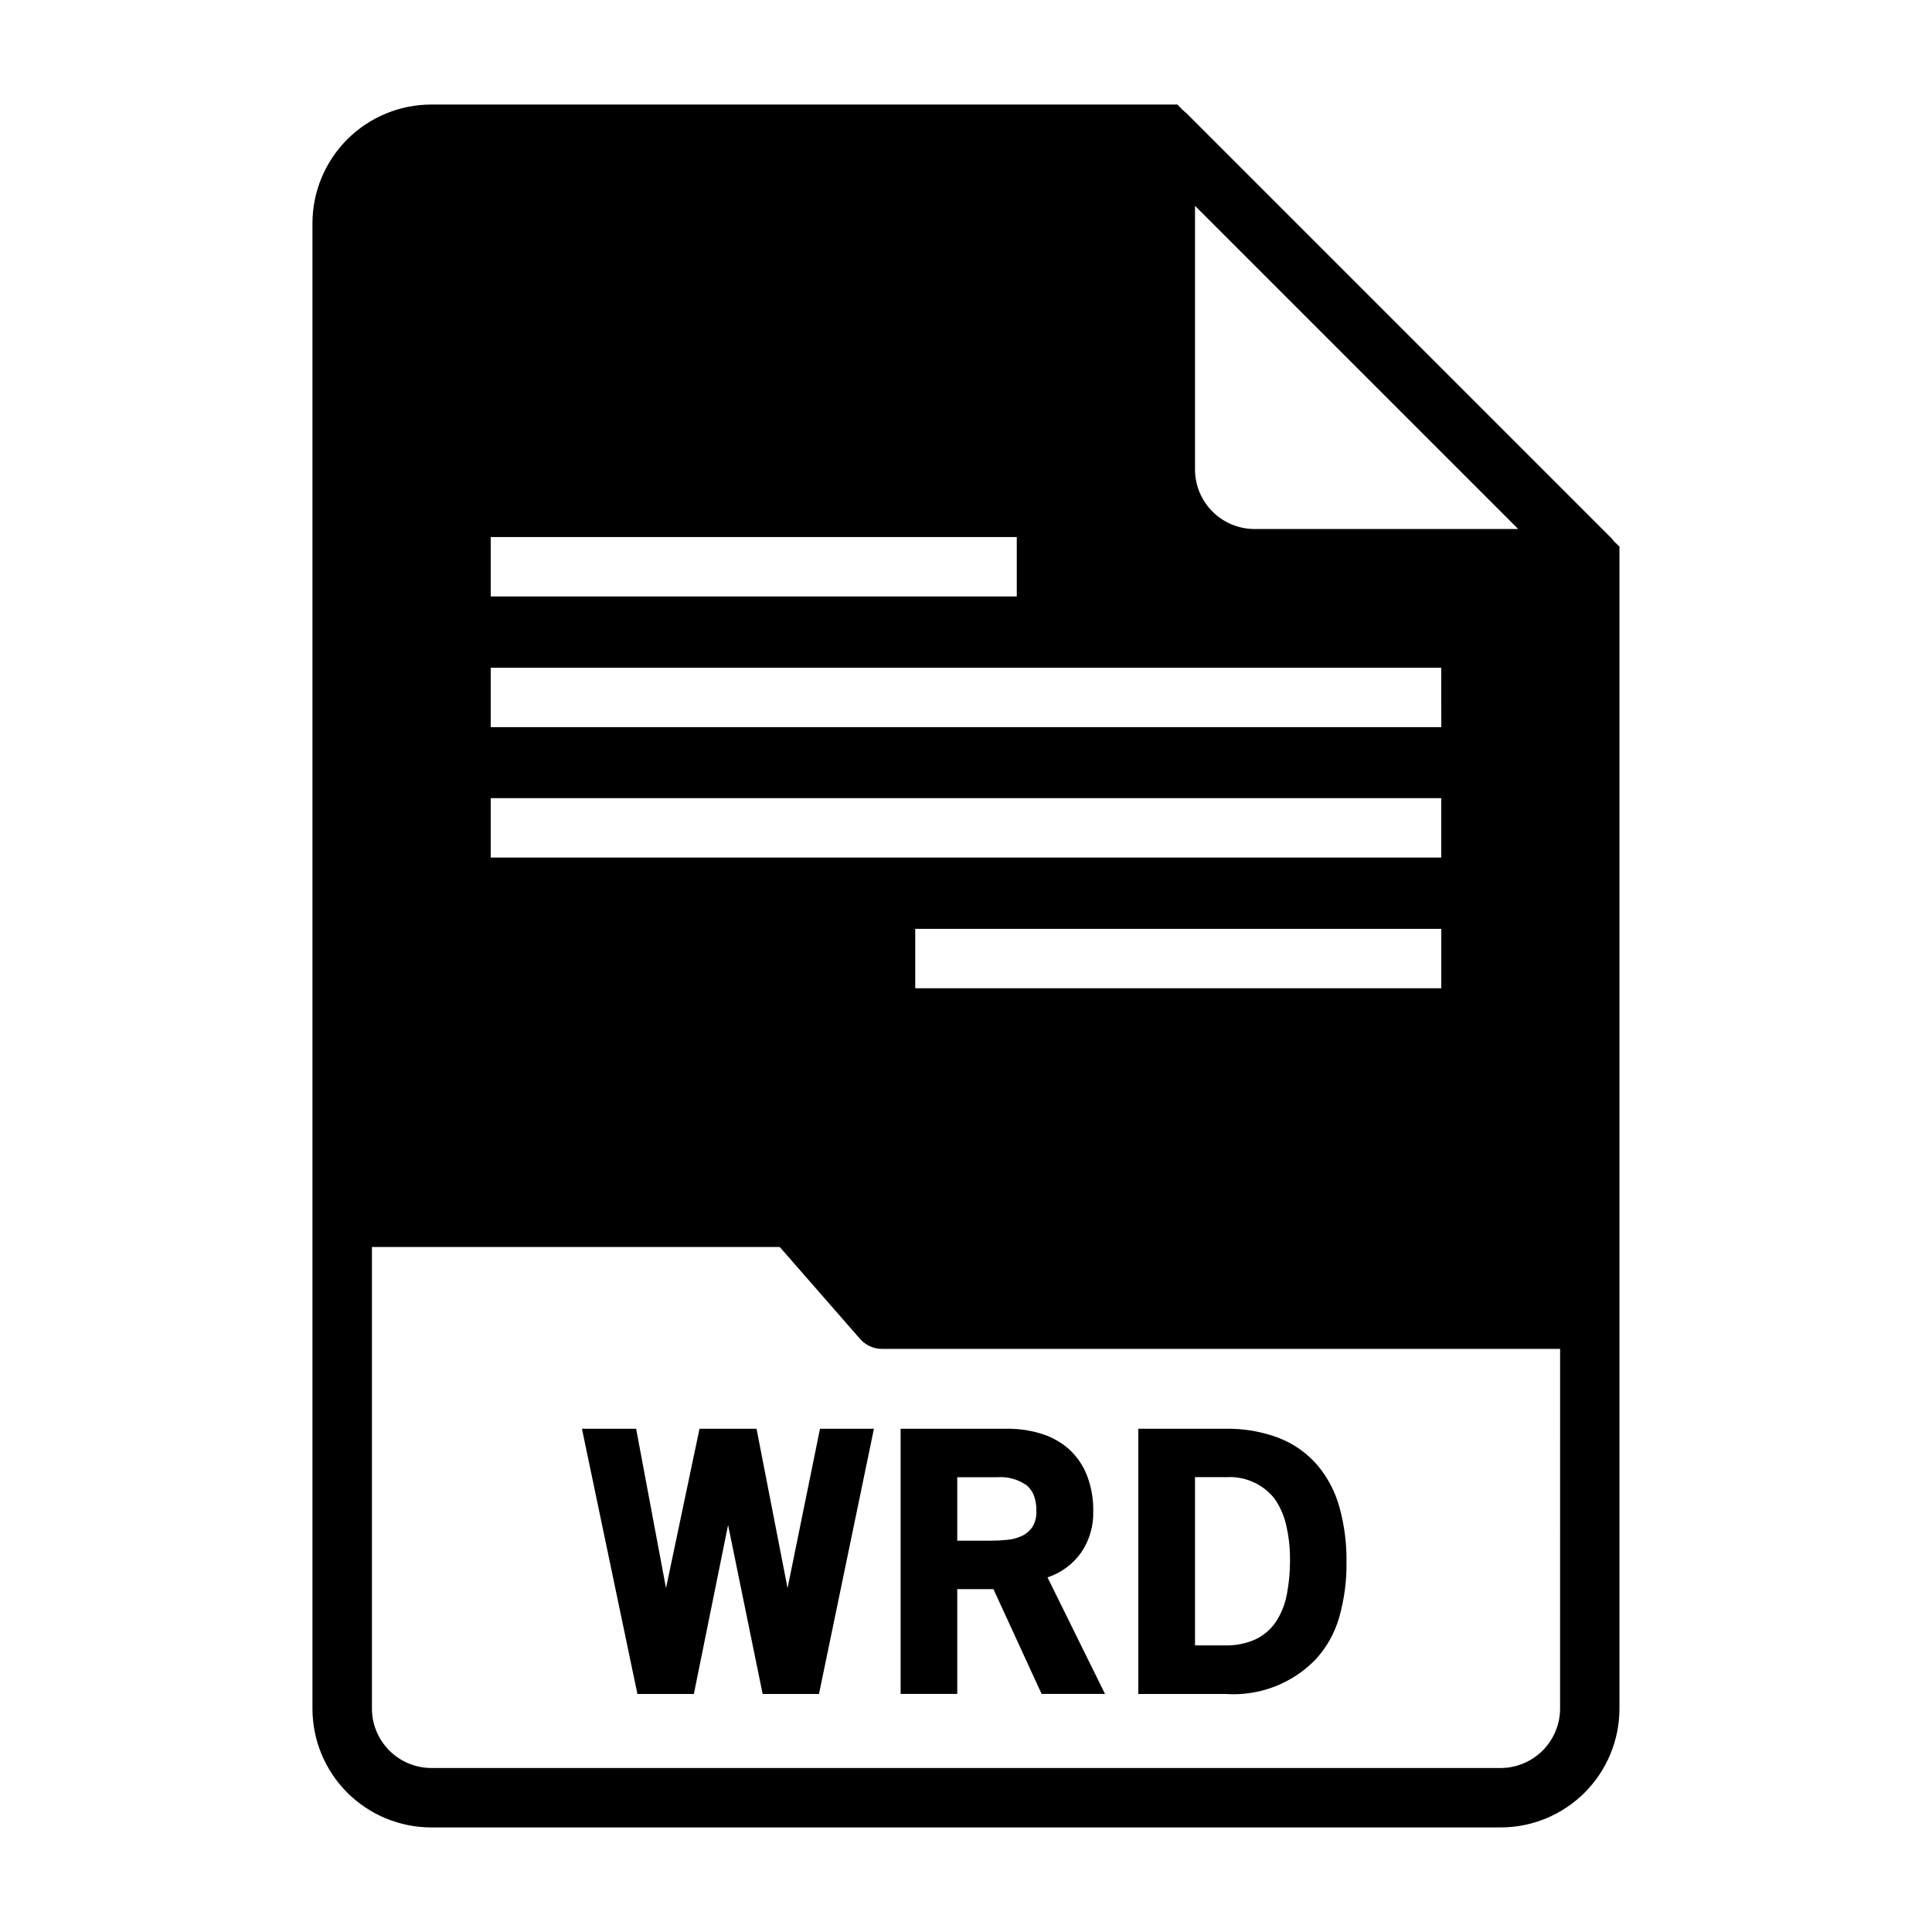 <?xml version="1.0" encoding="UTF-8"?>
<!-- Uploaded to: SVG Repo, www.svgrepo.com, Generator: SVG Repo Mixer Tools -->
<svg fill="#000000" width="800px" height="800px" version="1.1" viewBox="144 144 512 512" xmlns="http://www.w3.org/2000/svg">
 <g>
  <path d="m346.11 592.92-9.16-44.777-9.07 44.777h-14.957l-14.703-70.281h14.359l7.918 42.227 8.879-42.227h15.113l8.219 42.227 8.598-42.227h14.293l-14.562 70.281z"/>
  <path d="m407.27 565.14h-9.59v27.773h-15.004v-70.281h28.145c3.203-0.039 6.394 0.438 9.445 1.418 2.668 0.855 5.125 2.273 7.203 4.156 2.027 1.91 3.602 4.25 4.613 6.848 1.145 3.031 1.703 6.254 1.645 9.492 0.094 3.848-1.004 7.625-3.148 10.816-2.195 3.129-5.344 5.465-8.977 6.66l15.242 30.891h-16.801zm0.898-29.66h-10.488v16.824h8.973l0.004-0.004c1.449 0 2.898-0.078 4.344-0.234 1.344-0.121 2.656-0.48 3.871-1.062 1.109-0.527 2.055-1.344 2.742-2.363 0.754-1.285 1.113-2.762 1.039-4.25 0.035-1.387-0.191-2.766-0.664-4.07-0.391-1.035-1.043-1.957-1.887-2.676-2.309-1.633-5.117-2.398-7.938-2.164z"/>
  <path d="m468.83 592.92h-23.176v-70.281h22.984c4.938-0.113 9.848 0.738 14.453 2.504 3.871 1.539 7.309 3.988 10.031 7.141 2.715 3.234 4.707 7.019 5.832 11.09 1.309 4.723 1.941 9.609 1.883 14.508 0.078 5.027-0.59 10.039-1.977 14.871-1.195 4.102-3.32 7.875-6.211 11.02-6.207 6.41-14.922 9.754-23.82 9.148zm-0.172-57.465h-7.969v44.586h7.793c2.961 0.113 5.906-0.492 8.582-1.762 2.176-1.109 4.008-2.789 5.305-4.859 1.348-2.188 2.266-4.613 2.707-7.148 0.527-2.84 0.793-5.727 0.789-8.617 0.051-3.289-0.312-6.566-1.086-9.762-0.59-2.488-1.66-4.836-3.148-6.91-3.156-3.859-8.008-5.914-12.973-5.496z"/>
  <path d="m571.92 287.66c-0.156-0.156-0.316-0.395-0.473-0.551h0.004c-0.164-0.227-0.348-0.441-0.555-0.629l-112.49-112.49c-0.156-0.156-0.395-0.316-0.551-0.473s-0.473-0.395-0.629-0.551l-1.184-1.258h-197.75c-8.352 0-16.359 3.316-22.266 9.223-5.902 5.902-9.223 13.914-9.223 22.266v393.6c0 8.348 3.32 16.359 9.223 22.266 5.906 5.902 13.914 9.223 22.266 9.223h283.39c8.352 0 16.359-3.32 22.266-9.223 5.906-5.906 9.223-13.918 9.223-22.266v-307.96zm-14.484 309.14c-0.012 4.172-1.672 8.168-4.625 11.117-2.949 2.949-6.945 4.613-11.117 4.625h-283.39c-4.172-0.012-8.168-1.676-11.117-4.625-2.949-2.949-4.613-6.945-4.625-11.117v-122.33h108.08l21.254 24.324c1.48 1.715 3.641 2.691 5.906 2.676h179.64zm-283.39-225.54v-15.742h251.9v15.742zm251.91 18.895v15.742h-139.41v-15.742zm0-53.449-251.91-0.004v-15.742h251.9zm-251.91-34.637v-15.742l139.41-0.004v15.742zm202.39-17.871v-0.004c-4.172-0.012-8.172-1.672-11.121-4.625-2.949-2.949-4.613-6.945-4.625-11.117v-69.902l85.648 85.645z"/>
 </g>
</svg>